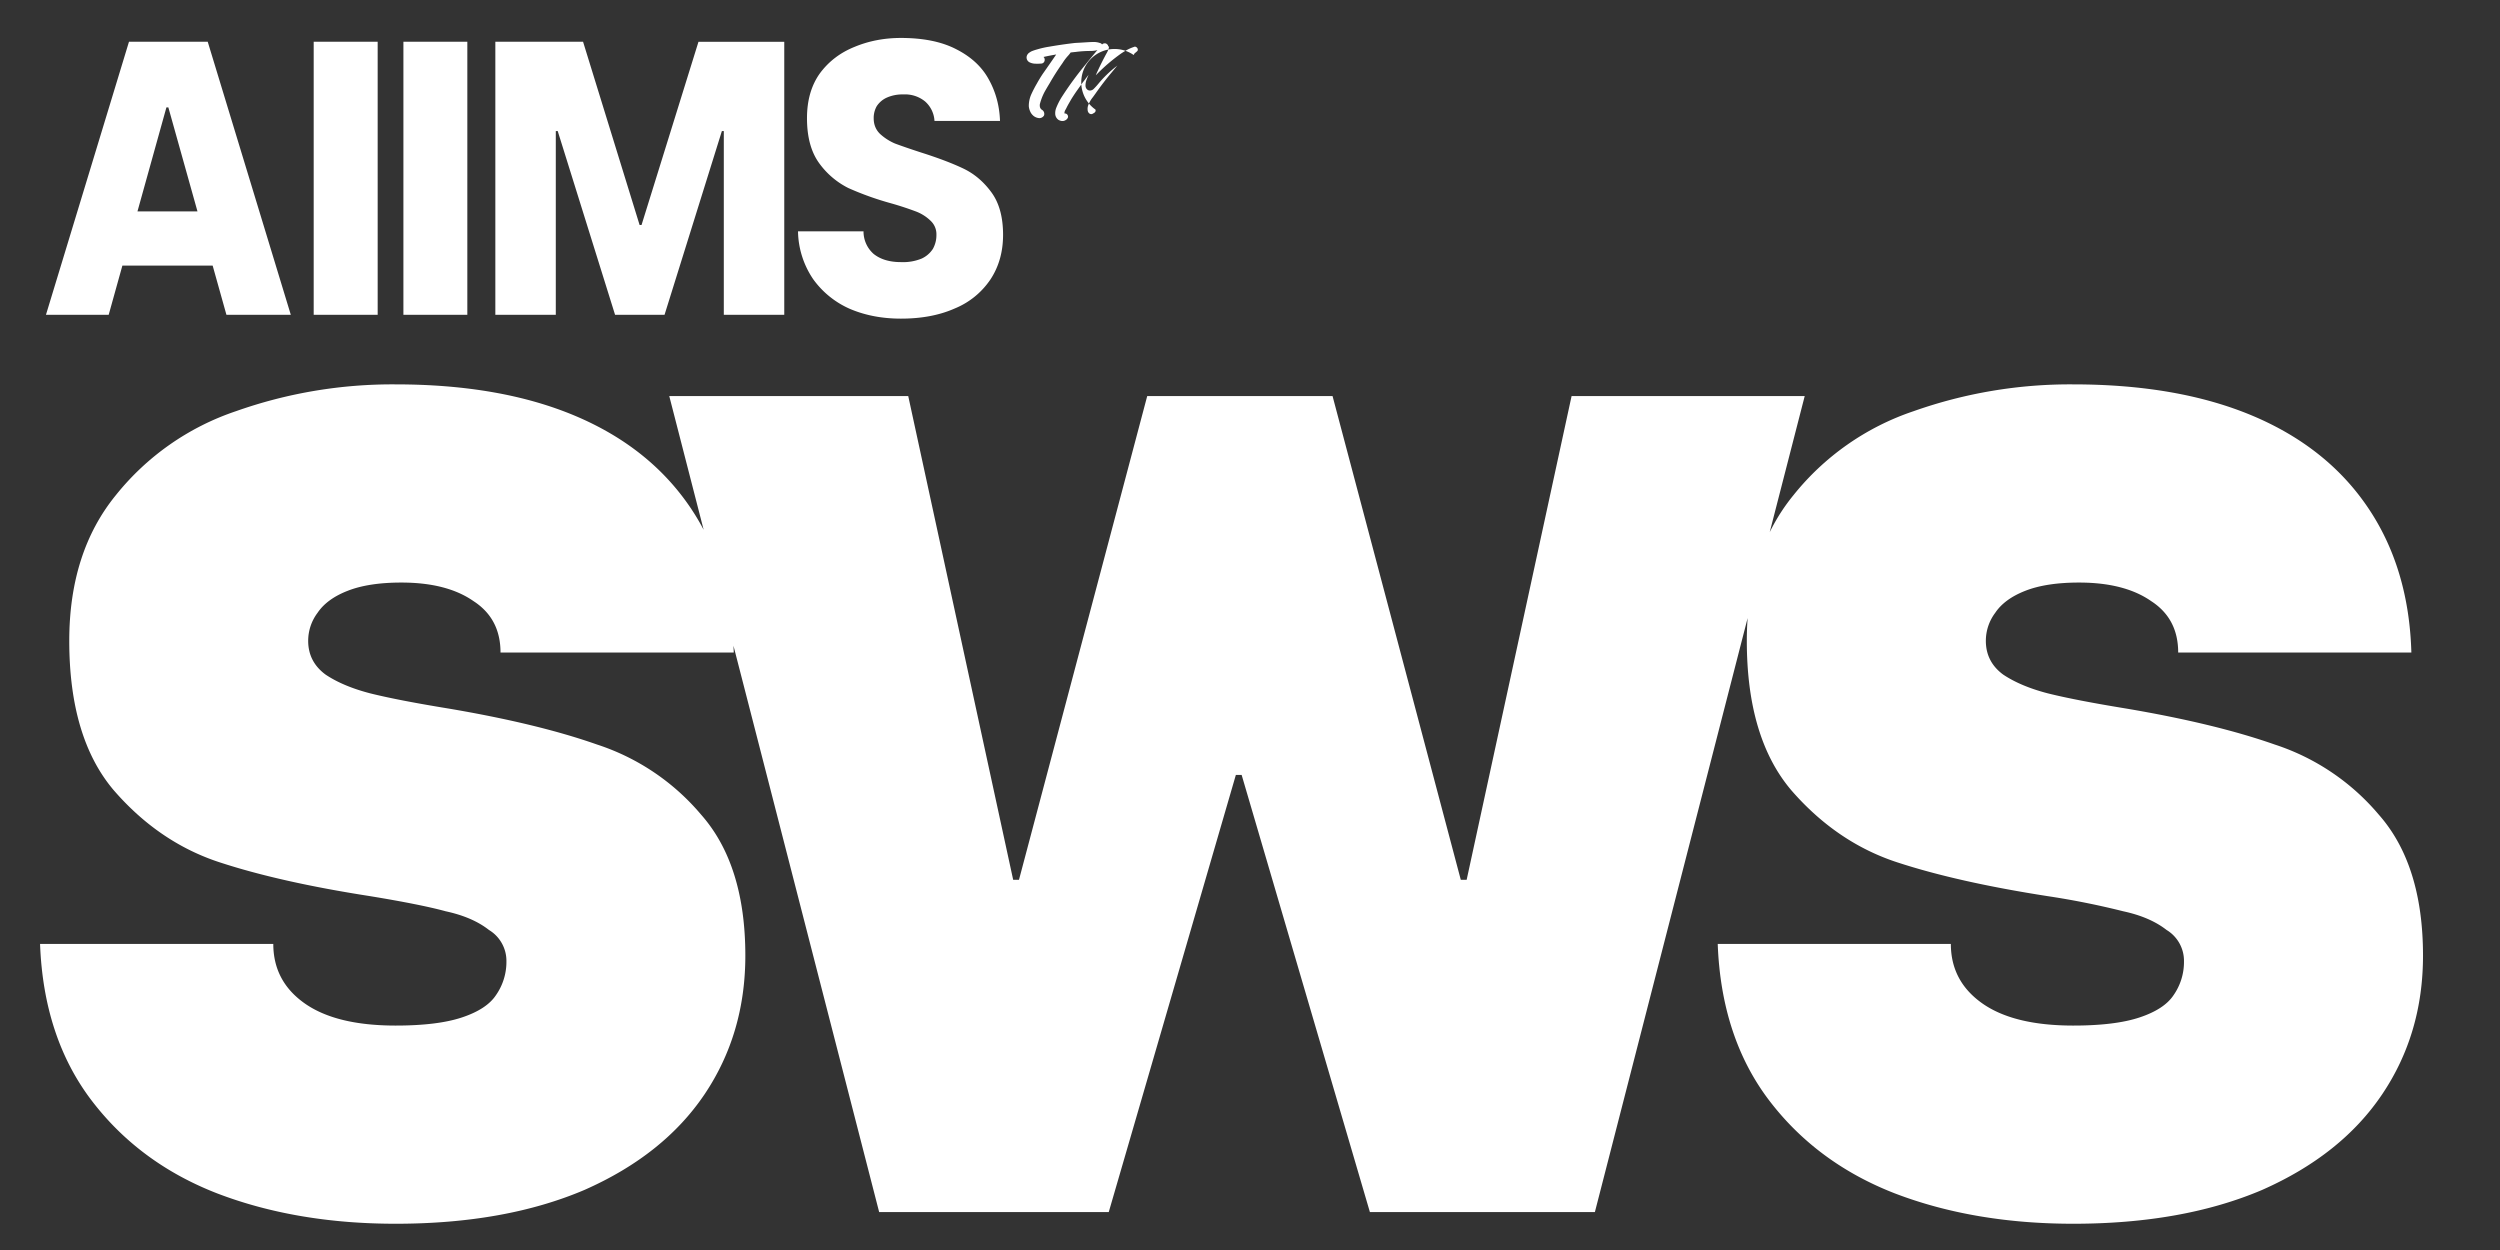 <svg width="44" height="22" fill="none" xmlns="http://www.w3.org/2000/svg"><rect width="100%" height="100%" fill="#333333" stroke="none"/><path d="M15.857 5.608c-.33 0-.63-.057-.899-.172a1.57 1.57 0 01-.645-.521 1.54 1.54 0 01-.268-.844h1.153a.525.525 0 00.178.398c.12.096.28.144.48.144a.86.86 0 00.365-.062.466.466 0 00.198-.171.495.495 0 00.062-.247.324.324 0 00-.103-.248.75.75 0 00-.26-.164 5.541 5.541 0 00-.44-.144 5.255 5.255 0 01-.748-.268 1.416 1.416 0 01-.514-.439c-.142-.197-.213-.46-.213-.789 0-.316.076-.579.227-.79.155-.21.359-.365.61-.466.252-.105.524-.157.817-.157.393 0 .718.066.974.199.26.132.45.308.57.528.123.22.19.464.199.734h-1.153a.492.492 0 00-.165-.343.556.556 0 00-.384-.124.675.675 0 00-.288.055.416.416 0 00-.179.151.421.421 0 00-.054.213c0 .11.036.201.11.274a.928.928 0 00.267.172c.11.041.263.094.46.158.302.096.549.19.74.281.193.092.357.231.495.419.137.187.205.436.205.748 0 .297-.073.558-.22.782a1.39 1.39 0 01-.63.514c-.27.12-.586.179-.947.179zM8.718 5.54V.735h1.544l.995 3.225h.034L12.293.736h1.51V5.54h-1.064V2.307h-.034L11.696 5.54h-.871L9.816 2.307h-.034V5.54H8.718zm-1.618 0V.735h1.125V5.54H7.1zm-1.579 0V.735h1.126V5.54H5.52zm-4.712 0L2.27.735h1.386L5.118 5.54H3.985L2.963 1.89h-.034L1.913 5.54H.81zm1.008-.865l.378-.954h1.564l.37.954H1.817zM19.963.823a.035.035 0 01.031.004.047.047 0 01.024.022.04.04 0 01.007.029c0 .01-.005.018-.015.027a4.156 4.156 0 00-.021.018l-.022.018a.115.115 0 01-.015.027.554.554 0 00-.672.96.05.05 0 010 .033.044.044 0 01-.023.025l-.017.011c-.024.015-.045.015-.065.002a.08.08 0 01-.032-.058.186.186 0 01.007-.081.497.497 0 01.085-.15l.049-.068a5.312 5.312 0 01.288-.375l.094-.114a.393.393 0 01-.034.027 2.01 2.01 0 00-.299.292 1.204 1.204 0 01-.083.092.095.095 0 01-.048.027.078.078 0 01-.047-.003.08.08 0 01-.036-.031.092.092 0 01-.014-.052c0-.032.005-.063.016-.095a1.63 1.63 0 01.038-.094 2.307 2.307 0 00-.049.065 1.265 1.265 0 01-.049.064l-.107.15c-.035.05-.068.1-.1.152l-.046.08a1.237 1.237 0 00-.042.08l-.02.036a.104.104 0 00-.011.038l-.002.014.024.004a.054.054 0 01.036.033.05.05 0 01-.004.049.09.09 0 01-.036.034.107.107 0 01-.047.015.118.118 0 01-.049-.008.1.1 0 01-.043-.025.134.134 0 01-.042-.092.258.258 0 01.016-.102c.028-.071.063-.14.105-.205a5.827 5.827 0 01.412-.562c.097-.12.196-.24.297-.36v.002a.048.048 0 01.029-.014.059.059 0 01.032.001c.01.004.018.01.026.018a.04.04 0 01.014.028c.012.006.016.016.013.03a.333.333 0 01-.035.087 5 5 0 00-.16.317 1.222 1.222 0 00-.035.08l.02-.02a3.118 3.118 0 01.424-.362c.037-.025.075-.048.114-.069a.74.74 0 01.12-.05z" fill="#fff"/><path d="M19.364.758a.055.055 0 01.03.022c.007.01.01.02.01.033a.06.06 0 01-.01.032.055.055 0 01-.03.022.504.504 0 01-.166.03 1.986 1.986 0 00-.265.017 2.87 2.87 0 00-.09.01.428.428 0 01-.047.059.842.842 0 00-.094.125 4.21 4.21 0 00-.228.357 5.831 5.831 0 00-.086.146.998.998 0 00-.085.216.126.126 0 00.002.063.082.082 0 00.032.042.083.083 0 01.042.08.05.05 0 01-.018.038.093.093 0 01-.087.027.18.18 0 01-.087-.04.208.208 0 01-.056-.076.28.28 0 01-.024-.092.5.5 0 01.042-.205 2.124 2.124 0 01.098-.19c.036-.065.074-.128.116-.189a21.416 21.416 0 00.226-.326 4.075 4.075 0 00-.225.044.042.042 0 01.02.03.068.068 0 010 .039.06.06 0 01-.02.032.063.063 0 01-.038.015.954.954 0 01-.103.002.243.243 0 01-.098-.022.095.095 0 01-.036-.147.106.106 0 01.034-.03.19.19 0 01.044-.024.904.904 0 01.092-.03 1.574 1.574 0 01.205-.046 7.983 7.983 0 01.455-.066L19.03.75l.114-.007a1.72 1.72 0 01.11-.004.32.32 0 01.11.02zM6.963 21.538c-1.163 0-2.21-.178-3.14-.534-.916-.356-1.654-.903-2.215-1.641-.56-.739-.862-1.655-.903-2.75H4.81c0 .438.184.787.553 1.047.37.26.903.39 1.6.39.493 0 .883-.048 1.17-.144.287-.096.486-.226.595-.39a1.02 1.02 0 00.185-.595.635.635 0 00-.308-.554c-.191-.15-.444-.26-.759-.328-.3-.082-.745-.17-1.334-.267-1.053-.164-1.935-.362-2.646-.595-.711-.232-1.334-.656-1.867-1.272-.52-.615-.78-1.49-.78-2.626 0-1.04.274-1.894.82-2.564a4.577 4.577 0 012.114-1.478 8.249 8.249 0 012.81-.472c1.232 0 2.285.185 3.16.554.876.37 1.553.91 2.032 1.621.478.711.731 1.56.759 2.544H8.809c0-.396-.157-.697-.472-.902-.314-.22-.738-.329-1.272-.329-.383 0-.697.048-.943.144-.247.096-.424.226-.534.39a.82.82 0 00-.164.492c0 .246.103.445.308.595.205.137.465.246.78.328.328.082.786.171 1.374.267 1.053.178 1.929.39 2.626.636a4.03 4.03 0 011.826 1.231c.52.588.78 1.416.78 2.483 0 .916-.24 1.73-.718 2.441-.479.711-1.183 1.272-2.114 1.683-.93.396-2.037.595-3.323.595zm8.51-.206L11.779 6.971h4.206l1.847 8.514h.102l2.257-8.514h3.262l2.257 8.514h.103l1.847-8.514h4.103L28.07 21.332h-3.96l-2.257-7.693h-.102l-2.237 7.693h-4.041zm21.016.206c-1.162 0-2.209-.178-3.139-.534-.916-.356-1.655-.903-2.216-1.641-.56-.739-.861-1.655-.902-2.75h4.103c0 .438.185.787.554 1.047.37.26.903.39 1.6.39.493 0 .883-.048 1.17-.144.287-.096.486-.226.595-.39a1.02 1.02 0 00.184-.595.635.635 0 00-.307-.554c-.192-.15-.445-.26-.76-.328a14.031 14.031 0 00-1.333-.267c-1.053-.164-1.935-.362-2.647-.595-.71-.232-1.333-.656-1.867-1.272-.52-.615-.78-1.49-.78-2.626 0-1.04.274-1.894.821-2.564a4.576 4.576 0 012.114-1.478 8.249 8.249 0 012.81-.472c1.231 0 2.285.185 3.16.554.875.37 1.553.91 2.031 1.621.479.711.732 1.56.76 2.544h-4.104c0-.396-.157-.697-.472-.902-.314-.22-.738-.329-1.272-.329-.383 0-.698.048-.944.144-.246.096-.424.226-.533.39a.82.82 0 00-.164.492c0 .246.102.445.307.595.206.137.465.246.78.328.328.082.787.171 1.375.267 1.053.178 1.928.39 2.626.636a4.03 4.03 0 011.826 1.231c.52.588.78 1.416.78 2.483 0 .916-.24 1.73-.719 2.441-.478.711-1.183 1.272-2.113 1.683-.93.396-2.038.595-3.324.595z" fill="#fff"/></svg>